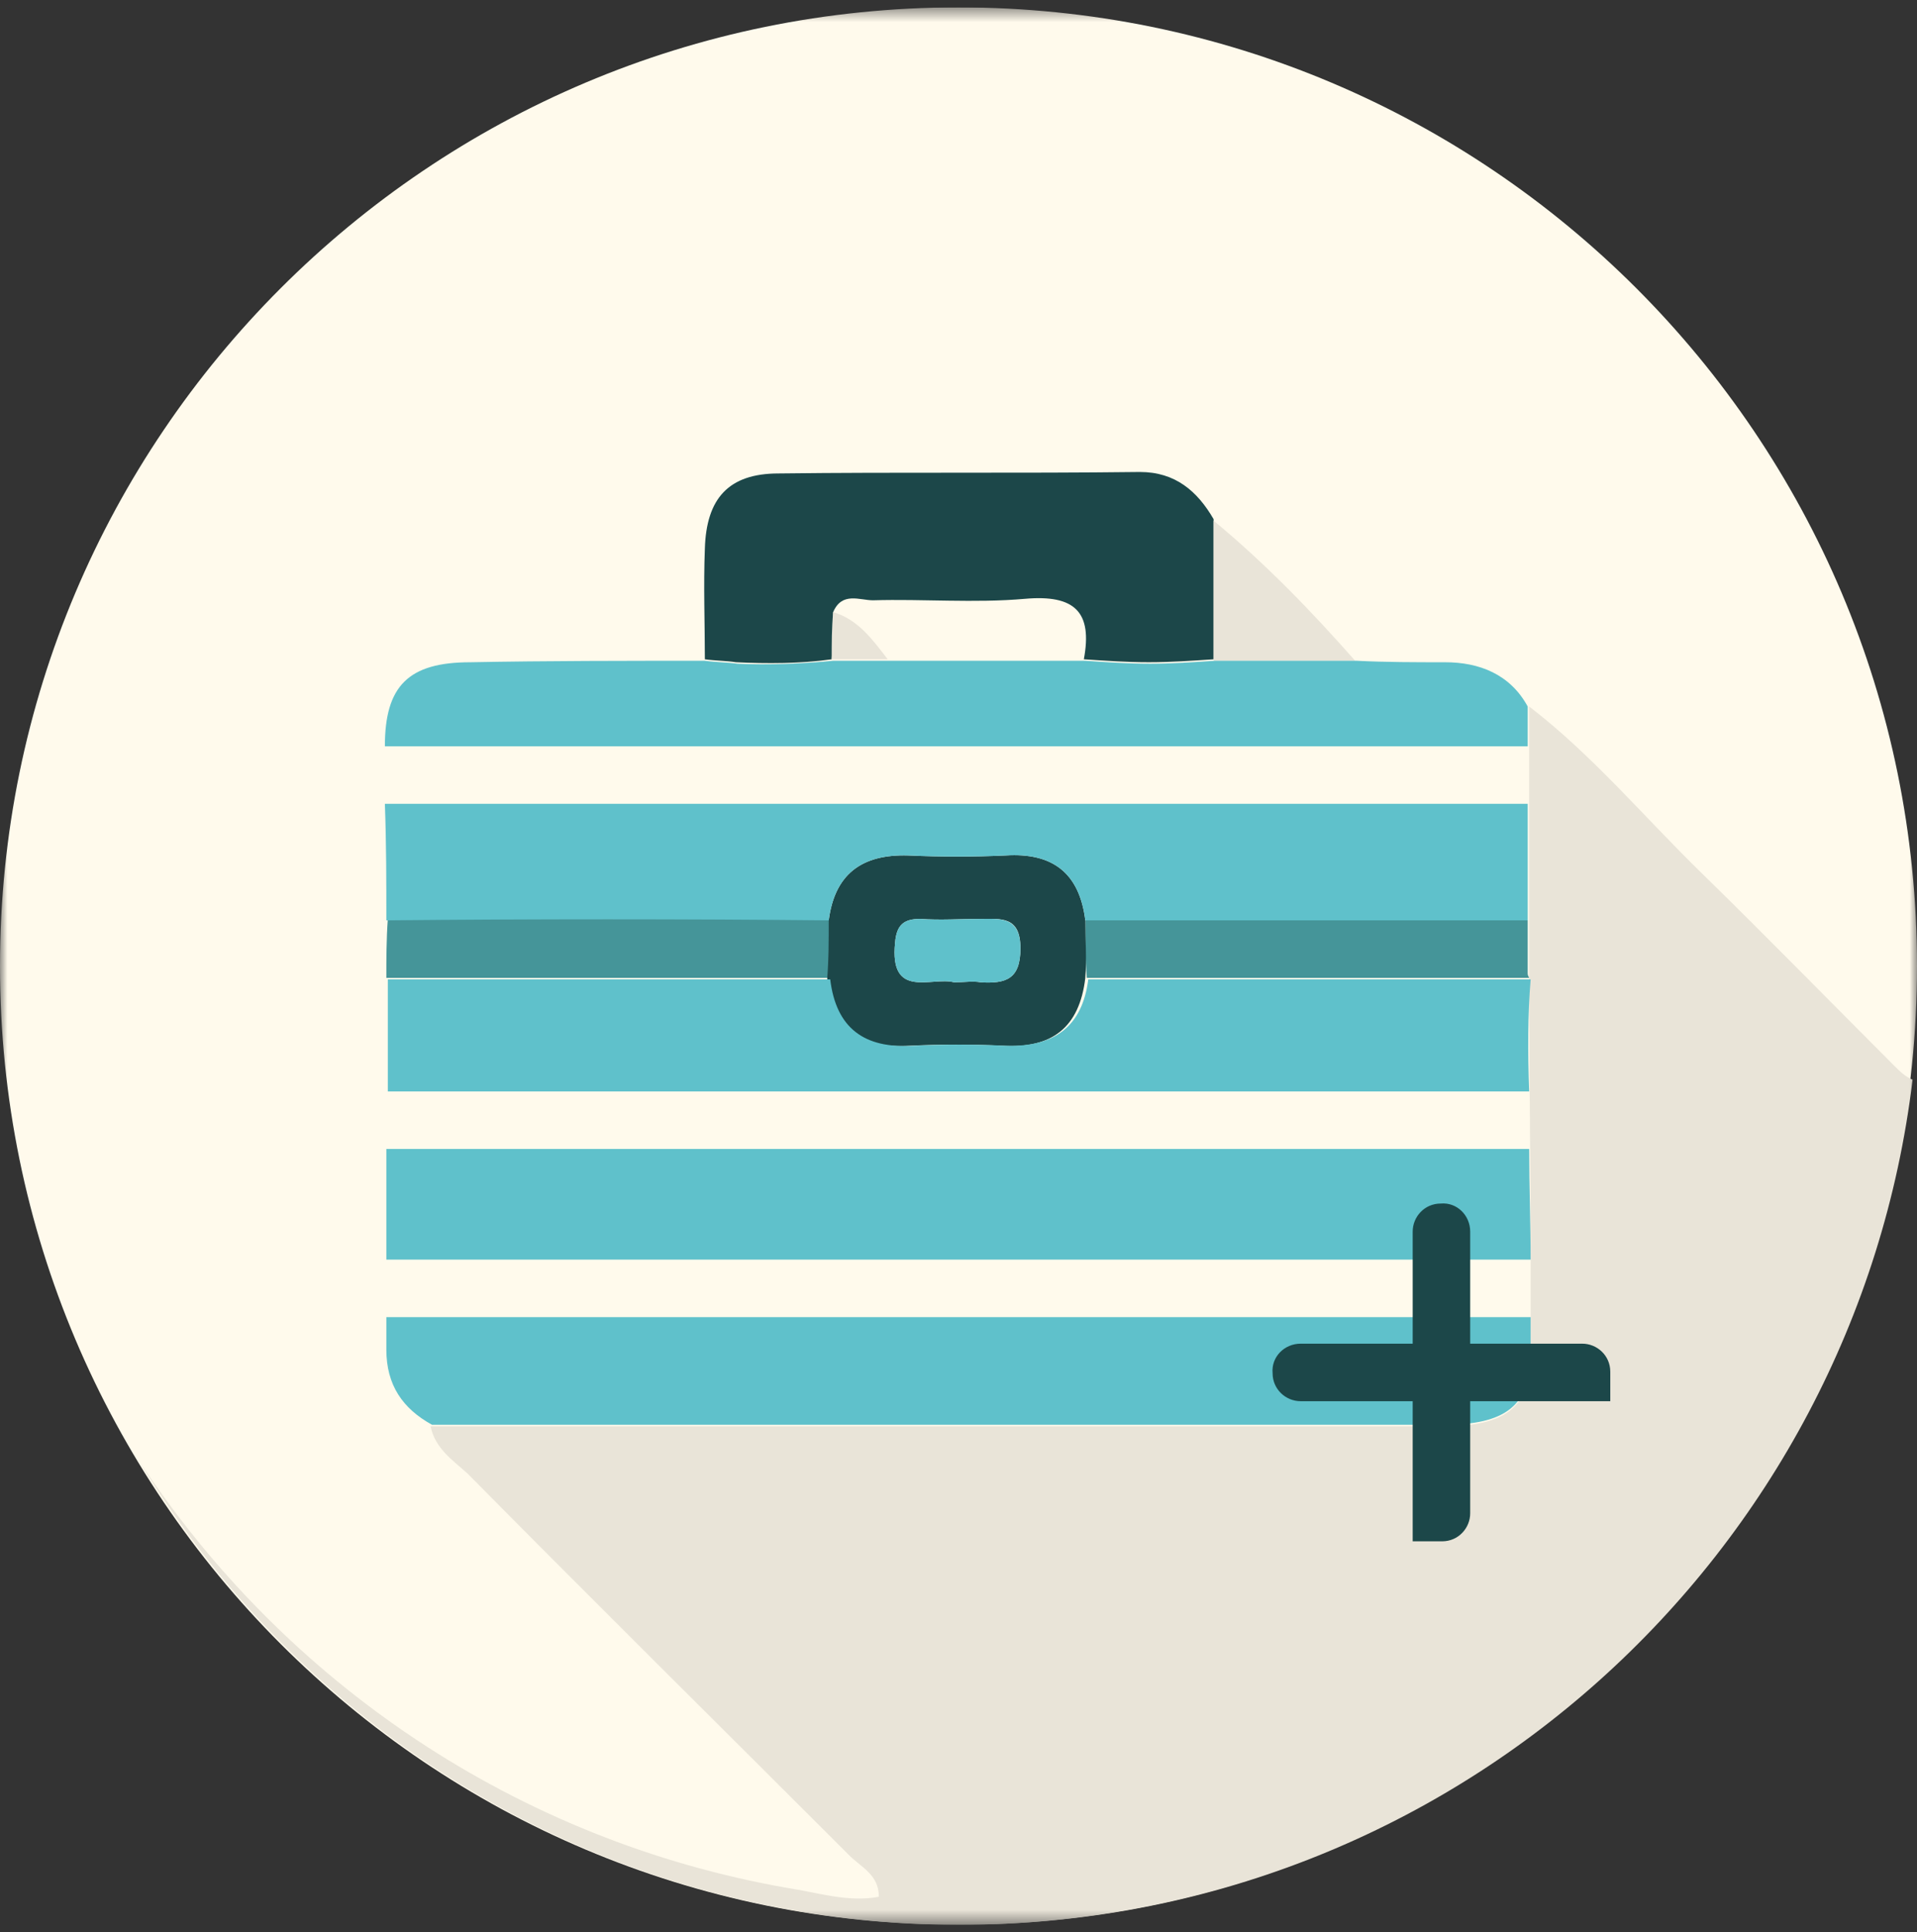 <svg width="130" height="131" viewBox="0 0 130 131" fill="none" xmlns="http://www.w3.org/2000/svg">
<rect x="0" y="0" width="130" height="131" fill="#333333" stroke="none"/>
<g clip-path="url(#clip0_2631_1856)">
<mask id="mask0_2631_1856" style="mask-type:luminance" maskUnits="userSpaceOnUse" x="0" y="0" width="130" height="131">
<path d="M130 0.5H0V130.5H130V0.5Z" fill="white"/>
</mask>
<g mask="url(#mask0_2631_1856)">
<path d="M65 130.5C100.9 130.5 130 101.4 130 65.5C130 29.6 100.9 0.5 65 0.5C29.1 0.5 0 29.6 0 65.5C0 101.4 29.1 130.5 65 130.5Z" fill="#FFFAEC"/>
<path d="M26.2 66.3C36.2 66.3 46.2 66.3 56.2 66.3C56.2 66.3 56.2 66.3 56.2 66.2C56.2 64.9 56.2 63.6 56.3 62.3C46.3 62.3 36.3 62.3 26.3 62.3C26.2 63.7 26.2 65 26.2 66.3Z" fill="#459599"/>
<path d="M103.6 65.9C103.6 64.7 103.6 63.5 103.6 62.4C93.6 62.4 83.6 62.4 73.6 62.4C73.6 63.7 73.6 65 73.7 66.3C83.7 66.3 93.7 66.3 103.7 66.3C103.6 66.1 103.6 66.1 103.6 65.9Z" fill="#459599"/>
<path d="M82.3 35.2C81.2 33.3 79.7 32 77.3 32C69.1 32.1 60.9 32 52.8 32.1C49.4 32.1 47.9 33.8 47.8 37.2C47.7 39.7 47.8 42.3 47.8 44.7C48.5 44.8 49.3 44.8 49.9 44.9C52 45 54.3 45 56.4 44.7C56.5 43.6 56.5 42.6 56.5 41.5C57.1 40.1 58.3 40.7 59.2 40.7C62.6 40.6 66.1 40.9 69.5 40.6C72.9 40.3 74.1 41.5 73.5 44.7C75 44.8 76.4 44.9 77.9 44.9C79.4 44.9 80.8 44.8 82.3 44.7C82.3 41.5 82.3 38.4 82.3 35.2Z" fill="#1C4749"/>
<path d="M73.6 62.4C73.2 59.2 71.4 57.8 68.2 58C66 58.1 63.8 58.1 61.6 58C58.4 57.9 56.6 59.3 56.2 62.4C56.2 63.7 56.2 65 56.1 66.3C56.1 66.3 56.1 66.3 56.1 66.4C56.5 69.8 58.4 71.1 61.7 70.9C63.8 70.8 65.9 70.8 68 70.9C71.3 71.1 73.2 69.7 73.6 66.3C73.7 65 73.6 63.7 73.6 62.4ZM66.5 66.6C66 66.5 65.4 66.6 64.7 66.6C63.2 66.2 60.3 67.8 60.7 63.9C60.8 62.7 61.3 62.3 62.4 62.3C63.8 62.4 65.1 62.3 66.5 62.3C67.9 62.3 69.2 62.1 69.2 64.3C69.2 66.4 68.2 66.7 66.5 66.6Z" fill="#1C4749"/>
<path d="M128.5 72.3C124.1 67.9 119.8 63.5 115.4 59.2C111.5 55.4 108 51.2 103.7 47.9C103.7 52.7 103.7 57.6 103.7 62.4C103.7 63.6 103.7 64.8 103.7 65.9C103.7 66 103.7 66.2 103.7 66.3C103.7 72.7 103.8 79.1 103.8 85.5C103.8 87.6 103.8 89.7 103.8 91.9C103.8 95.4 102.1 96.7 97.9 96.7C75 96.7 52.1 96.7 29.2 96.7C29.5 98.2 30.7 99 31.7 99.9C40.3 108.6 49 117.2 57.6 125.8C58.4 126.6 59.6 127.1 59.6 128.6C57.5 129 55.4 128.3 53.4 128C35.1 124.8 19.3 114.1 9.4 99C20.8 117.9 41.5 130.5 65.1 130.5C98.4 130.5 125.8 105.5 129.7 73.2C129.2 73 128.8 72.6 128.5 72.3Z" fill="#E9E4D8"/>
<path d="M91.9 44.8C88.9 41.4 85.8 38.2 82.3 35.3C82.3 38.5 82.3 41.7 82.3 44.8C85.4 44.8 88.6 44.8 91.9 44.8Z" fill="#E9E4D8"/>
<path d="M56.5 41.5C56.4 42.6 56.4 43.6 56.4 44.7C57.7 44.7 58.9 44.7 60.2 44.7C59.2 43.4 58.2 42 56.5 41.5Z" fill="#E9E4D8"/>
<path d="M103.7 74H26.3C26.3 71.5 26.3 68.9 26.3 66.4H56.3C56.7 69.7 58.6 71.1 61.9 70.9C64 70.8 66.1 70.8 68.2 70.9C71.5 71 73.4 69.6 73.8 66.4H103.8C103.6 68.8 103.6 71.4 103.7 74Z" fill="#5FC1CB"/>
<path d="M103.8 85.4H26.2C26.2 82.9 26.2 80.4 26.2 77.9H103.7C103.7 80.4 103.8 82.9 103.8 85.4Z" fill="#5FC1CB"/>
<path d="M26.2 89.3H103.8V91.8C103.8 95.3 102.1 96.6 97.9 96.6H29.3C27.3 95.5 26.2 93.9 26.2 91.5C26.2 90.8 26.2 90.1 26.2 89.3Z" fill="#5FC1CB"/>
<path d="M103.6 47.9V50.6H26.1C26.1 46.5 27.7 44.9 31.9 44.9C37.1 44.8 42.4 44.8 47.8 44.8C48.5 44.9 49.3 44.9 50 45C52.1 45.1 54.4 45 56.5 44.8H73.6C75.1 44.9 76.5 45 78 45C79.4 45 80.9 44.9 82.4 44.8H92C94 44.9 96 44.9 98 44.9C100.3 44.9 102.4 45.7 103.6 47.9Z" fill="#5FC1CB"/>
<path d="M26.1 54.5H103.6V62.4H73.6C73.2 59.2 71.4 57.8 68.2 58C66 58.1 63.8 58.1 61.6 58C58.4 57.9 56.6 59.3 56.2 62.4C46.2 62.3 36.2 62.3 26.2 62.4C26.2 59.8 26.2 57.2 26.1 54.5Z" fill="#5FC1CB"/>
<path d="M66.5 62.3C65.1 62.3 63.8 62.4 62.4 62.3C61.3 62.3 60.8 62.7 60.7 63.9C60.3 67.8 63.2 66.2 64.7 66.6C65.4 66.6 66 66.5 66.5 66.6C68.2 66.7 69.2 66.4 69.2 64.3C69.2 62.1 67.8 62.3 66.5 62.3Z" fill="#5FC1CB"/>
</g>
<path d="M109.2 94.6V93C109.2 91.9 108.3 91.1 107.3 91.1H88.2C87.1 91.1 86.2 92 86.3 93.1C86.3 94.2 87.2 95 88.2 95H109.2C109.2 94.8 109.2 94.7 109.2 94.6Z" fill="#1C4749"/>
<path d="M96.2 104.5H97.8C98.9 104.5 99.7 103.6 99.7 102.6V83.5C99.7 82.4 98.8 81.5 97.7 81.6C96.6 81.6 95.8 82.5 95.8 83.5V104.5C96 104.5 96.1 104.5 96.2 104.5Z" fill="#1C4749"/>
</g>
<defs>
<clipPath id="clip0_2631_1856">
<rect width="130" height="130" fill="white" transform="translate(0 0.5)"/>
</clipPath>
</defs>
</svg>

